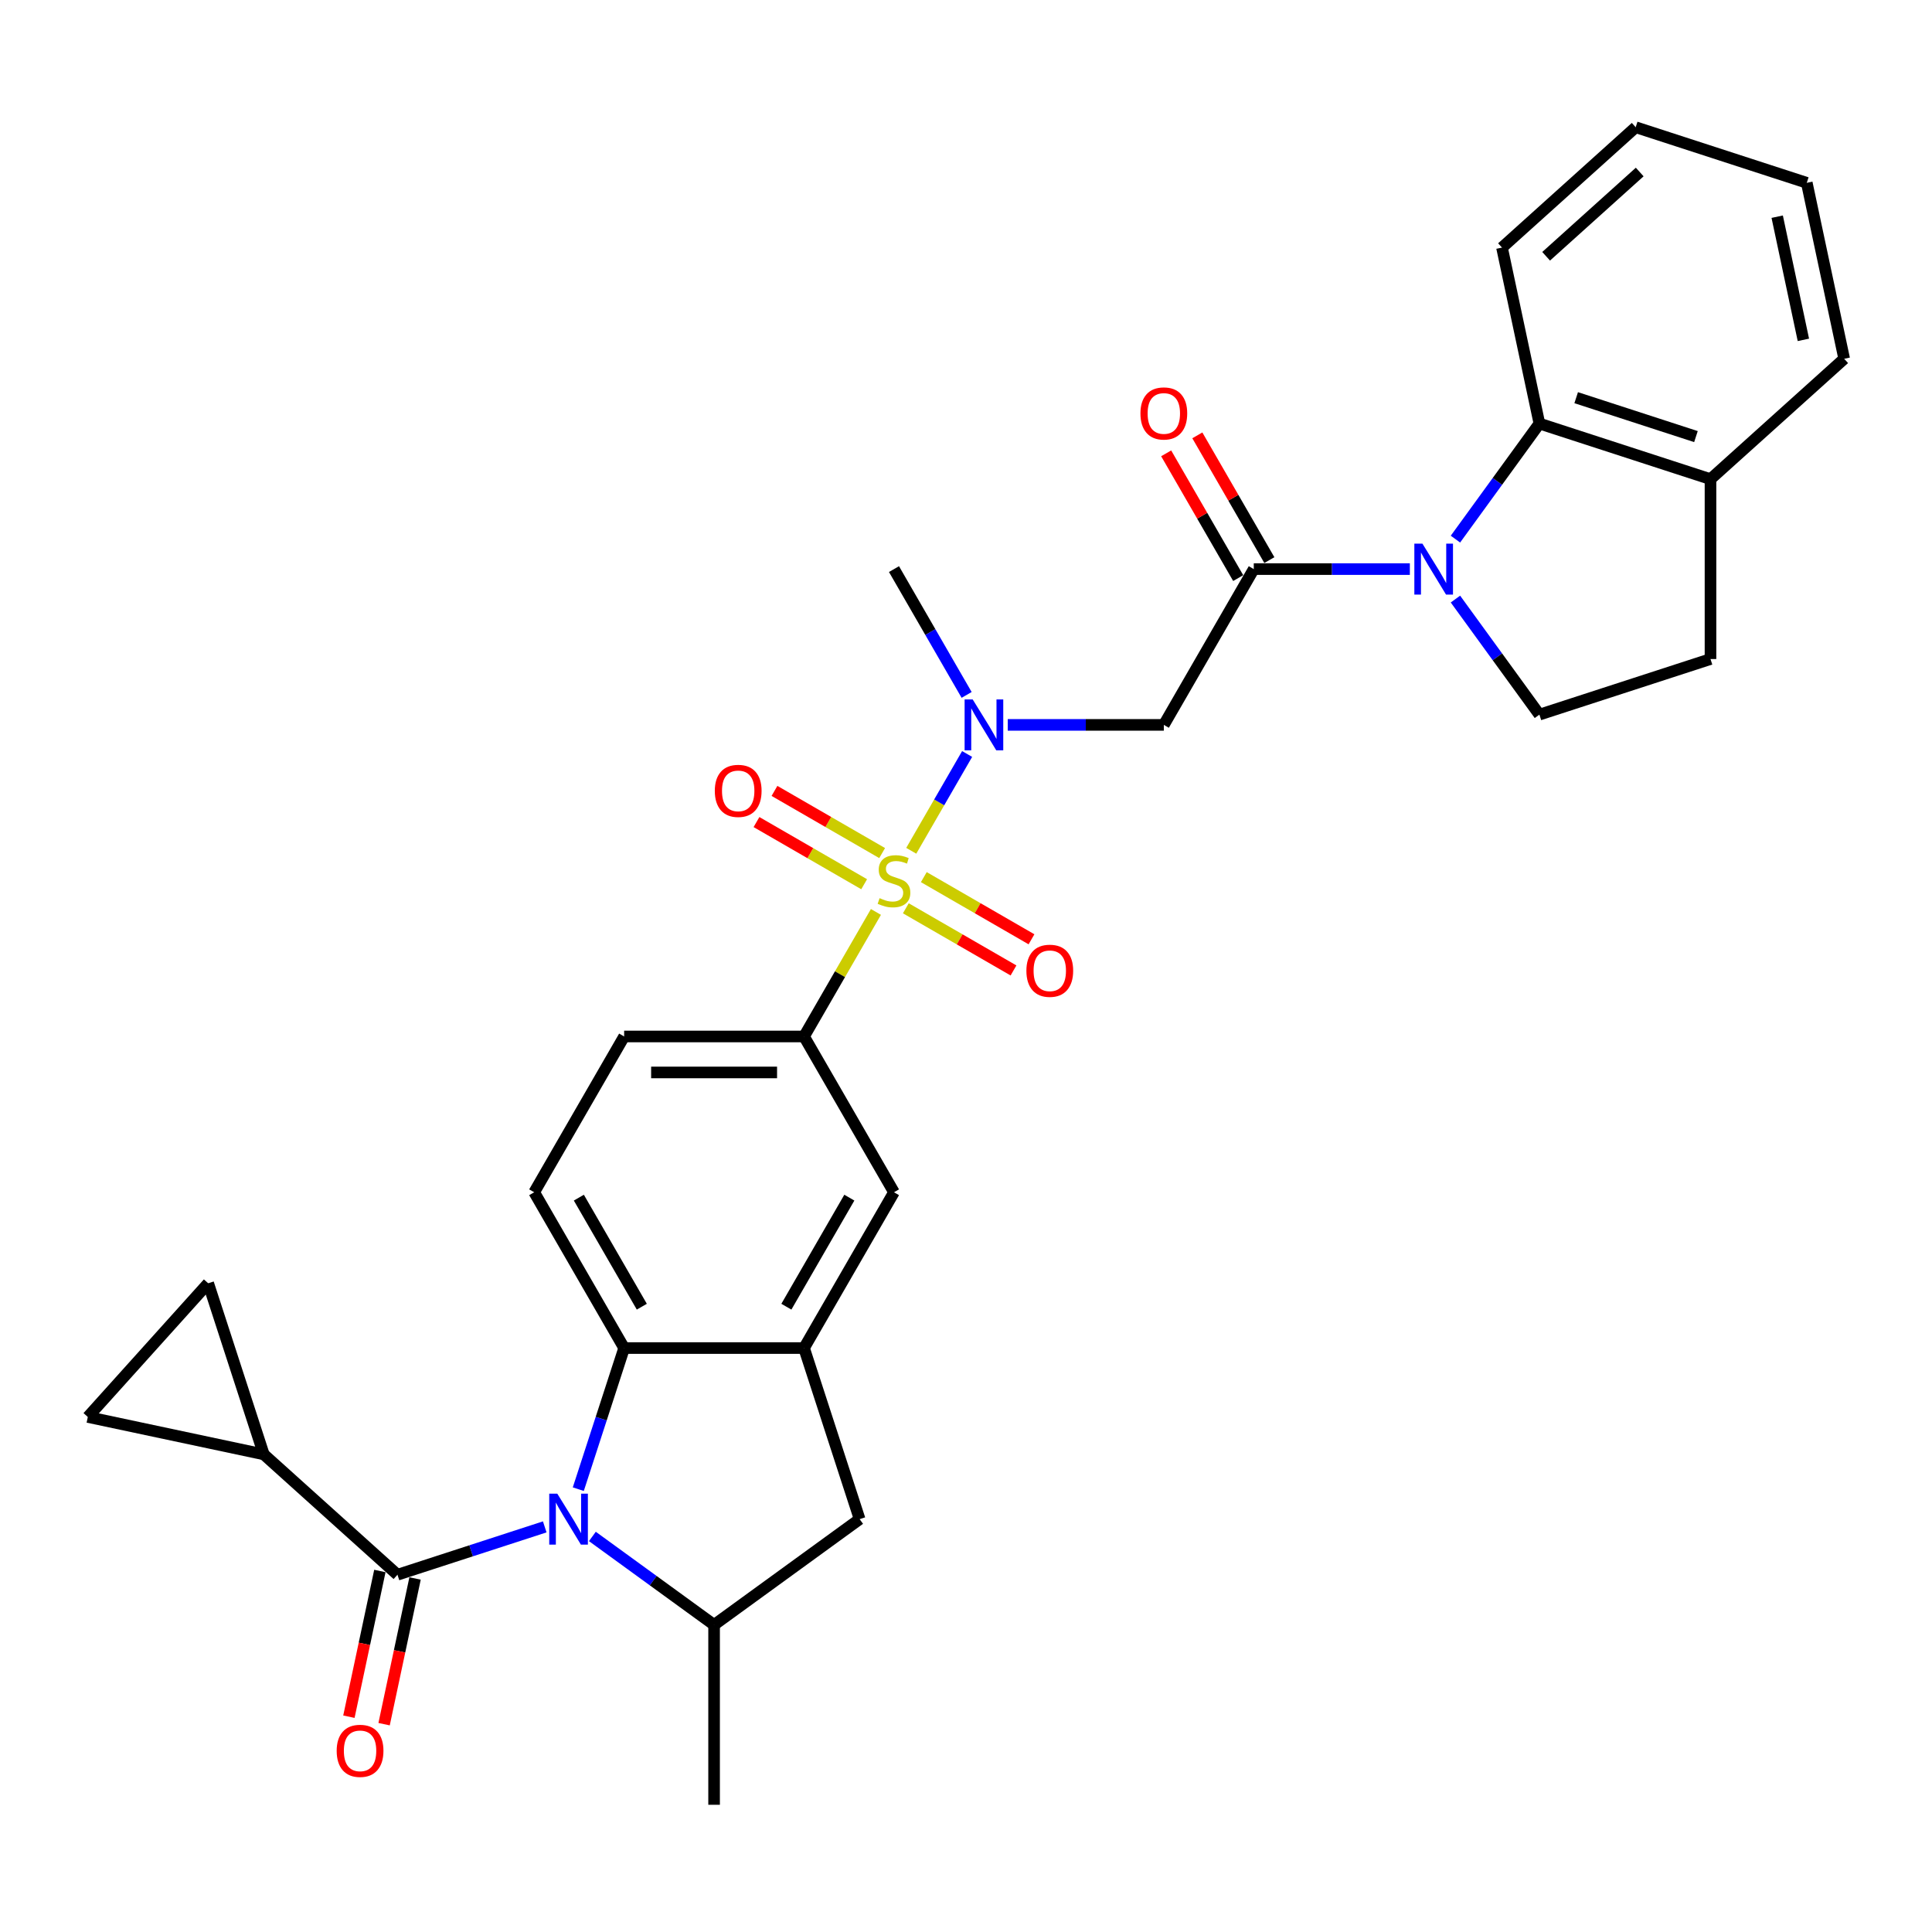 <?xml version='1.0' encoding='iso-8859-1'?>
<svg version='1.1' baseProfile='full'
              xmlns='http://www.w3.org/2000/svg'
                      xmlns:rdkit='http://www.rdkit.org/xml'
                      xmlns:xlink='http://www.w3.org/1999/xlink'
                  xml:space='preserve'
width='1000px' height='1000px' viewBox='0 0 1000 1000'>
<!-- END OF HEADER -->
<rect style='opacity:1.0;fill:#FFFFFF;stroke:none' width='1000' height='1000' x='0' y='0'> </rect>
<path class='bond-5' d='M 471.661,440.363 L 486.122,415.314' style='fill:none;fill-rule:evenodd;stroke:#CCCC00;stroke-width:6px;stroke-linecap:butt;stroke-linejoin:miter;stroke-opacity:1' />
<path class='bond-5' d='M 486.122,415.314 L 500.584,390.266' style='fill:none;fill-rule:evenodd;stroke:#0000FF;stroke-width:6px;stroke-linecap:butt;stroke-linejoin:miter;stroke-opacity:1' />
<path class='bond-8' d='M 453.383,472.021 L 434.776,504.248' style='fill:none;fill-rule:evenodd;stroke:#CCCC00;stroke-width:6px;stroke-linecap:butt;stroke-linejoin:miter;stroke-opacity:1' />
<path class='bond-8' d='M 434.776,504.248 L 416.17,536.476' style='fill:none;fill-rule:evenodd;stroke:#000000;stroke-width:6px;stroke-linecap:butt;stroke-linejoin:miter;stroke-opacity:1' />
<path class='bond-17' d='M 468.853,470.127 L 496.72,486.216' style='fill:none;fill-rule:evenodd;stroke:#CCCC00;stroke-width:6px;stroke-linecap:butt;stroke-linejoin:miter;stroke-opacity:1' />
<path class='bond-17' d='M 496.72,486.216 L 524.587,502.305' style='fill:none;fill-rule:evenodd;stroke:#FF0000;stroke-width:6px;stroke-linecap:butt;stroke-linejoin:miter;stroke-opacity:1' />
<path class='bond-17' d='M 478.164,453.999 L 506.031,470.089' style='fill:none;fill-rule:evenodd;stroke:#CCCC00;stroke-width:6px;stroke-linecap:butt;stroke-linejoin:miter;stroke-opacity:1' />
<path class='bond-17' d='M 506.031,470.089 L 533.898,486.178' style='fill:none;fill-rule:evenodd;stroke:#FF0000;stroke-width:6px;stroke-linecap:butt;stroke-linejoin:miter;stroke-opacity:1' />
<path class='bond-18' d='M 456.599,441.549 L 428.732,425.46' style='fill:none;fill-rule:evenodd;stroke:#CCCC00;stroke-width:6px;stroke-linecap:butt;stroke-linejoin:miter;stroke-opacity:1' />
<path class='bond-18' d='M 428.732,425.46 L 400.865,409.371' style='fill:none;fill-rule:evenodd;stroke:#FF0000;stroke-width:6px;stroke-linecap:butt;stroke-linejoin:miter;stroke-opacity:1' />
<path class='bond-18' d='M 447.288,457.677 L 419.421,441.587' style='fill:none;fill-rule:evenodd;stroke:#CCCC00;stroke-width:6px;stroke-linecap:butt;stroke-linejoin:miter;stroke-opacity:1' />
<path class='bond-18' d='M 419.421,441.587 L 391.554,425.498' style='fill:none;fill-rule:evenodd;stroke:#FF0000;stroke-width:6px;stroke-linecap:butt;stroke-linejoin:miter;stroke-opacity:1' />
<path class='bond-0' d='M 299.324,770.794 L 311.191,734.273' style='fill:none;fill-rule:evenodd;stroke:#0000FF;stroke-width:6px;stroke-linecap:butt;stroke-linejoin:miter;stroke-opacity:1' />
<path class='bond-0' d='M 311.191,734.273 L 323.057,697.752' style='fill:none;fill-rule:evenodd;stroke:#000000;stroke-width:6px;stroke-linecap:butt;stroke-linejoin:miter;stroke-opacity:1' />
<path class='bond-2' d='M 281.956,790.313 L 243.842,802.696' style='fill:none;fill-rule:evenodd;stroke:#0000FF;stroke-width:6px;stroke-linecap:butt;stroke-linejoin:miter;stroke-opacity:1' />
<path class='bond-2' d='M 243.842,802.696 L 205.729,815.08' style='fill:none;fill-rule:evenodd;stroke:#000000;stroke-width:6px;stroke-linecap:butt;stroke-linejoin:miter;stroke-opacity:1' />
<path class='bond-32' d='M 306.612,795.264 L 338.113,818.15' style='fill:none;fill-rule:evenodd;stroke:#0000FF;stroke-width:6px;stroke-linecap:butt;stroke-linejoin:miter;stroke-opacity:1' />
<path class='bond-32' d='M 338.113,818.15 L 369.613,841.037' style='fill:none;fill-rule:evenodd;stroke:#000000;stroke-width:6px;stroke-linecap:butt;stroke-linejoin:miter;stroke-opacity:1' />
<path class='bond-1' d='M 729.736,294.562 L 689.343,294.562' style='fill:none;fill-rule:evenodd;stroke:#0000FF;stroke-width:6px;stroke-linecap:butt;stroke-linejoin:miter;stroke-opacity:1' />
<path class='bond-1' d='M 689.343,294.562 L 648.951,294.562' style='fill:none;fill-rule:evenodd;stroke:#000000;stroke-width:6px;stroke-linecap:butt;stroke-linejoin:miter;stroke-opacity:1' />
<path class='bond-10' d='M 753.334,279.05 L 775.064,249.141' style='fill:none;fill-rule:evenodd;stroke:#0000FF;stroke-width:6px;stroke-linecap:butt;stroke-linejoin:miter;stroke-opacity:1' />
<path class='bond-10' d='M 775.064,249.141 L 796.794,219.233' style='fill:none;fill-rule:evenodd;stroke:#000000;stroke-width:6px;stroke-linecap:butt;stroke-linejoin:miter;stroke-opacity:1' />
<path class='bond-14' d='M 753.334,310.075 L 775.064,339.983' style='fill:none;fill-rule:evenodd;stroke:#0000FF;stroke-width:6px;stroke-linecap:butt;stroke-linejoin:miter;stroke-opacity:1' />
<path class='bond-14' d='M 775.064,339.983 L 796.794,369.892' style='fill:none;fill-rule:evenodd;stroke:#000000;stroke-width:6px;stroke-linecap:butt;stroke-linejoin:miter;stroke-opacity:1' />
<path class='bond-11' d='M 205.729,815.08 L 136.532,752.776' style='fill:none;fill-rule:evenodd;stroke:#000000;stroke-width:6px;stroke-linecap:butt;stroke-linejoin:miter;stroke-opacity:1' />
<path class='bond-20' d='M 196.621,813.144 L 188.606,850.853' style='fill:none;fill-rule:evenodd;stroke:#000000;stroke-width:6px;stroke-linecap:butt;stroke-linejoin:miter;stroke-opacity:1' />
<path class='bond-20' d='M 188.606,850.853 L 180.591,888.561' style='fill:none;fill-rule:evenodd;stroke:#FF0000;stroke-width:6px;stroke-linecap:butt;stroke-linejoin:miter;stroke-opacity:1' />
<path class='bond-20' d='M 214.836,817.016 L 206.821,854.724' style='fill:none;fill-rule:evenodd;stroke:#000000;stroke-width:6px;stroke-linecap:butt;stroke-linejoin:miter;stroke-opacity:1' />
<path class='bond-20' d='M 206.821,854.724 L 198.806,892.432' style='fill:none;fill-rule:evenodd;stroke:#FF0000;stroke-width:6px;stroke-linecap:butt;stroke-linejoin:miter;stroke-opacity:1' />
<path class='bond-3' d='M 648.951,294.562 L 602.395,375.2' style='fill:none;fill-rule:evenodd;stroke:#000000;stroke-width:6px;stroke-linecap:butt;stroke-linejoin:miter;stroke-opacity:1' />
<path class='bond-22' d='M 657.015,289.907 L 638.376,257.623' style='fill:none;fill-rule:evenodd;stroke:#000000;stroke-width:6px;stroke-linecap:butt;stroke-linejoin:miter;stroke-opacity:1' />
<path class='bond-22' d='M 638.376,257.623 L 619.737,225.34' style='fill:none;fill-rule:evenodd;stroke:#FF0000;stroke-width:6px;stroke-linecap:butt;stroke-linejoin:miter;stroke-opacity:1' />
<path class='bond-22' d='M 640.887,299.218 L 622.249,266.935' style='fill:none;fill-rule:evenodd;stroke:#000000;stroke-width:6px;stroke-linecap:butt;stroke-linejoin:miter;stroke-opacity:1' />
<path class='bond-22' d='M 622.249,266.935 L 603.61,234.651' style='fill:none;fill-rule:evenodd;stroke:#FF0000;stroke-width:6px;stroke-linecap:butt;stroke-linejoin:miter;stroke-opacity:1' />
<path class='bond-4' d='M 323.057,697.752 L 276.501,617.114' style='fill:none;fill-rule:evenodd;stroke:#000000;stroke-width:6px;stroke-linecap:butt;stroke-linejoin:miter;stroke-opacity:1' />
<path class='bond-4' d='M 332.201,676.345 L 299.612,619.898' style='fill:none;fill-rule:evenodd;stroke:#000000;stroke-width:6px;stroke-linecap:butt;stroke-linejoin:miter;stroke-opacity:1' />
<path class='bond-31' d='M 323.057,697.752 L 416.17,697.752' style='fill:none;fill-rule:evenodd;stroke:#000000;stroke-width:6px;stroke-linecap:butt;stroke-linejoin:miter;stroke-opacity:1' />
<path class='bond-6' d='M 521.61,375.2 L 562.003,375.2' style='fill:none;fill-rule:evenodd;stroke:#0000FF;stroke-width:6px;stroke-linecap:butt;stroke-linejoin:miter;stroke-opacity:1' />
<path class='bond-6' d='M 562.003,375.2 L 602.395,375.2' style='fill:none;fill-rule:evenodd;stroke:#000000;stroke-width:6px;stroke-linecap:butt;stroke-linejoin:miter;stroke-opacity:1' />
<path class='bond-25' d='M 500.326,359.688 L 481.526,327.125' style='fill:none;fill-rule:evenodd;stroke:#0000FF;stroke-width:6px;stroke-linecap:butt;stroke-linejoin:miter;stroke-opacity:1' />
<path class='bond-25' d='M 481.526,327.125 L 462.726,294.562' style='fill:none;fill-rule:evenodd;stroke:#000000;stroke-width:6px;stroke-linecap:butt;stroke-linejoin:miter;stroke-opacity:1' />
<path class='bond-7' d='M 416.17,697.752 L 462.726,617.114' style='fill:none;fill-rule:evenodd;stroke:#000000;stroke-width:6px;stroke-linecap:butt;stroke-linejoin:miter;stroke-opacity:1' />
<path class='bond-7' d='M 407.026,676.345 L 439.615,619.898' style='fill:none;fill-rule:evenodd;stroke:#000000;stroke-width:6px;stroke-linecap:butt;stroke-linejoin:miter;stroke-opacity:1' />
<path class='bond-12' d='M 416.17,697.752 L 444.943,786.307' style='fill:none;fill-rule:evenodd;stroke:#000000;stroke-width:6px;stroke-linecap:butt;stroke-linejoin:miter;stroke-opacity:1' />
<path class='bond-13' d='M 416.17,536.476 L 462.726,617.114' style='fill:none;fill-rule:evenodd;stroke:#000000;stroke-width:6px;stroke-linecap:butt;stroke-linejoin:miter;stroke-opacity:1' />
<path class='bond-23' d='M 416.17,536.476 L 323.057,536.476' style='fill:none;fill-rule:evenodd;stroke:#000000;stroke-width:6px;stroke-linecap:butt;stroke-linejoin:miter;stroke-opacity:1' />
<path class='bond-23' d='M 402.203,555.098 L 337.024,555.098' style='fill:none;fill-rule:evenodd;stroke:#000000;stroke-width:6px;stroke-linecap:butt;stroke-linejoin:miter;stroke-opacity:1' />
<path class='bond-9' d='M 369.613,841.037 L 444.943,786.307' style='fill:none;fill-rule:evenodd;stroke:#000000;stroke-width:6px;stroke-linecap:butt;stroke-linejoin:miter;stroke-opacity:1' />
<path class='bond-26' d='M 369.613,841.037 L 369.613,934.15' style='fill:none;fill-rule:evenodd;stroke:#000000;stroke-width:6px;stroke-linecap:butt;stroke-linejoin:miter;stroke-opacity:1' />
<path class='bond-21' d='M 796.794,219.233 L 885.349,248.006' style='fill:none;fill-rule:evenodd;stroke:#000000;stroke-width:6px;stroke-linecap:butt;stroke-linejoin:miter;stroke-opacity:1' />
<path class='bond-21' d='M 815.832,205.838 L 877.821,225.979' style='fill:none;fill-rule:evenodd;stroke:#000000;stroke-width:6px;stroke-linecap:butt;stroke-linejoin:miter;stroke-opacity:1' />
<path class='bond-27' d='M 796.794,219.233 L 777.435,128.155' style='fill:none;fill-rule:evenodd;stroke:#000000;stroke-width:6px;stroke-linecap:butt;stroke-linejoin:miter;stroke-opacity:1' />
<path class='bond-15' d='M 136.532,752.776 L 45.455,733.417' style='fill:none;fill-rule:evenodd;stroke:#000000;stroke-width:6px;stroke-linecap:butt;stroke-linejoin:miter;stroke-opacity:1' />
<path class='bond-16' d='M 136.532,752.776 L 107.759,664.22' style='fill:none;fill-rule:evenodd;stroke:#000000;stroke-width:6px;stroke-linecap:butt;stroke-linejoin:miter;stroke-opacity:1' />
<path class='bond-24' d='M 796.794,369.892 L 885.349,341.119' style='fill:none;fill-rule:evenodd;stroke:#000000;stroke-width:6px;stroke-linecap:butt;stroke-linejoin:miter;stroke-opacity:1' />
<path class='bond-34' d='M 45.455,733.417 L 107.759,664.22' style='fill:none;fill-rule:evenodd;stroke:#000000;stroke-width:6px;stroke-linecap:butt;stroke-linejoin:miter;stroke-opacity:1' />
<path class='bond-19' d='M 276.501,617.114 L 323.057,536.476' style='fill:none;fill-rule:evenodd;stroke:#000000;stroke-width:6px;stroke-linecap:butt;stroke-linejoin:miter;stroke-opacity:1' />
<path class='bond-28' d='M 885.349,248.006 L 954.545,185.702' style='fill:none;fill-rule:evenodd;stroke:#000000;stroke-width:6px;stroke-linecap:butt;stroke-linejoin:miter;stroke-opacity:1' />
<path class='bond-33' d='M 885.349,248.006 L 885.349,341.119' style='fill:none;fill-rule:evenodd;stroke:#000000;stroke-width:6px;stroke-linecap:butt;stroke-linejoin:miter;stroke-opacity:1' />
<path class='bond-29' d='M 777.435,128.155 L 846.631,65.85' style='fill:none;fill-rule:evenodd;stroke:#000000;stroke-width:6px;stroke-linecap:butt;stroke-linejoin:miter;stroke-opacity:1' />
<path class='bond-29' d='M 800.275,132.648 L 848.712,89.035' style='fill:none;fill-rule:evenodd;stroke:#000000;stroke-width:6px;stroke-linecap:butt;stroke-linejoin:miter;stroke-opacity:1' />
<path class='bond-35' d='M 954.545,185.702 L 935.186,94.624' style='fill:none;fill-rule:evenodd;stroke:#000000;stroke-width:6px;stroke-linecap:butt;stroke-linejoin:miter;stroke-opacity:1' />
<path class='bond-35' d='M 933.426,175.912 L 919.875,112.157' style='fill:none;fill-rule:evenodd;stroke:#000000;stroke-width:6px;stroke-linecap:butt;stroke-linejoin:miter;stroke-opacity:1' />
<path class='bond-30' d='M 846.631,65.85 L 935.186,94.624' style='fill:none;fill-rule:evenodd;stroke:#000000;stroke-width:6px;stroke-linecap:butt;stroke-linejoin:miter;stroke-opacity:1' />
<path  class='atom-0' d='M 455.277 464.889
Q 455.575 465, 456.804 465.522
Q 458.033 466.043, 459.374 466.378
Q 460.752 466.676, 462.093 466.676
Q 464.588 466.676, 466.041 465.484
Q 467.493 464.255, 467.493 462.132
Q 467.493 460.68, 466.749 459.786
Q 466.041 458.892, 464.924 458.408
Q 463.806 457.924, 461.944 457.365
Q 459.597 456.657, 458.182 455.987
Q 456.804 455.317, 455.798 453.901
Q 454.83 452.486, 454.83 450.102
Q 454.83 446.787, 457.065 444.739
Q 459.337 442.691, 463.806 442.691
Q 466.86 442.691, 470.324 444.143
L 469.467 447.011
Q 466.302 445.707, 463.918 445.707
Q 461.348 445.707, 459.933 446.787
Q 458.517 447.83, 458.555 449.655
Q 458.555 451.071, 459.262 451.927
Q 460.007 452.784, 461.05 453.268
Q 462.13 453.752, 463.918 454.311
Q 466.302 455.056, 467.717 455.801
Q 469.132 456.546, 470.138 458.073
Q 471.181 459.563, 471.181 462.132
Q 471.181 465.782, 468.723 467.756
Q 466.302 469.693, 462.242 469.693
Q 459.895 469.693, 458.108 469.172
Q 456.357 468.688, 454.271 467.831
L 455.277 464.889
' fill='#CCCC00'/>
<path  class='atom-1' d='M 288.455 773.122
L 297.096 787.089
Q 297.952 788.467, 299.331 790.963
Q 300.709 793.458, 300.783 793.607
L 300.783 773.122
L 304.284 773.122
L 304.284 799.492
L 300.671 799.492
L 291.397 784.221
Q 290.317 782.433, 289.163 780.385
Q 288.045 778.336, 287.71 777.703
L 287.71 799.492
L 284.284 799.492
L 284.284 773.122
L 288.455 773.122
' fill='#0000FF'/>
<path  class='atom-2' d='M 736.235 281.378
L 744.876 295.344
Q 745.732 296.723, 747.111 299.218
Q 748.489 301.713, 748.563 301.862
L 748.563 281.378
L 752.064 281.378
L 752.064 307.747
L 748.451 307.747
L 739.177 292.477
Q 738.097 290.689, 736.943 288.64
Q 735.825 286.592, 735.49 285.959
L 735.49 307.747
L 732.064 307.747
L 732.064 281.378
L 736.235 281.378
' fill='#0000FF'/>
<path  class='atom-6' d='M 503.454 362.015
L 512.094 375.982
Q 512.951 377.36, 514.329 379.856
Q 515.707 382.351, 515.782 382.5
L 515.782 362.015
L 519.283 362.015
L 519.283 388.385
L 515.67 388.385
L 506.396 373.114
Q 505.316 371.327, 504.161 369.278
Q 503.044 367.23, 502.709 366.597
L 502.709 388.385
L 499.282 388.385
L 499.282 362.015
L 503.454 362.015
' fill='#0000FF'/>
<path  class='atom-18' d='M 531.259 502.469
Q 531.259 496.137, 534.388 492.599
Q 537.516 489.061, 543.364 489.061
Q 549.211 489.061, 552.34 492.599
Q 555.469 496.137, 555.469 502.469
Q 555.469 508.875, 552.303 512.525
Q 549.137 516.138, 543.364 516.138
Q 537.554 516.138, 534.388 512.525
Q 531.259 508.912, 531.259 502.469
M 543.364 513.158
Q 547.386 513.158, 549.547 510.476
Q 551.744 507.758, 551.744 502.469
Q 551.744 497.292, 549.547 494.685
Q 547.386 492.04, 543.364 492.04
Q 539.341 492.04, 537.144 494.647
Q 534.984 497.254, 534.984 502.469
Q 534.984 507.795, 537.144 510.476
Q 539.341 513.158, 543.364 513.158
' fill='#FF0000'/>
<path  class='atom-19' d='M 369.984 409.356
Q 369.984 403.025, 373.112 399.486
Q 376.241 395.948, 382.088 395.948
Q 387.936 395.948, 391.064 399.486
Q 394.193 403.025, 394.193 409.356
Q 394.193 415.762, 391.027 419.412
Q 387.861 423.025, 382.088 423.025
Q 376.278 423.025, 373.112 419.412
Q 369.984 415.8, 369.984 409.356
M 382.088 420.046
Q 386.111 420.046, 388.271 417.364
Q 390.468 414.645, 390.468 409.356
Q 390.468 404.179, 388.271 401.572
Q 386.111 398.928, 382.088 398.928
Q 378.066 398.928, 375.868 401.535
Q 373.708 404.142, 373.708 409.356
Q 373.708 414.682, 375.868 417.364
Q 378.066 420.046, 382.088 420.046
' fill='#FF0000'/>
<path  class='atom-21' d='M 174.265 906.233
Q 174.265 899.901, 177.393 896.363
Q 180.522 892.824, 186.369 892.824
Q 192.217 892.824, 195.345 896.363
Q 198.474 899.901, 198.474 906.233
Q 198.474 912.639, 195.308 916.289
Q 192.142 919.902, 186.369 919.902
Q 180.559 919.902, 177.393 916.289
Q 174.265 912.676, 174.265 906.233
M 186.369 916.922
Q 190.392 916.922, 192.552 914.24
Q 194.749 911.521, 194.749 906.233
Q 194.749 901.056, 192.552 898.448
Q 190.392 895.804, 186.369 895.804
Q 182.347 895.804, 180.149 898.411
Q 177.989 901.018, 177.989 906.233
Q 177.989 911.559, 180.149 914.24
Q 182.347 916.922, 186.369 916.922
' fill='#FF0000'/>
<path  class='atom-23' d='M 590.29 213.999
Q 590.29 207.667, 593.419 204.129
Q 596.547 200.591, 602.395 200.591
Q 608.242 200.591, 611.371 204.129
Q 614.5 207.667, 614.5 213.999
Q 614.5 220.405, 611.334 224.055
Q 608.168 227.668, 602.395 227.668
Q 596.585 227.668, 593.419 224.055
Q 590.29 220.442, 590.29 213.999
M 602.395 224.688
Q 606.417 224.688, 608.578 222.007
Q 610.775 219.288, 610.775 213.999
Q 610.775 208.822, 608.578 206.215
Q 606.417 203.57, 602.395 203.57
Q 598.372 203.57, 596.175 206.177
Q 594.015 208.785, 594.015 213.999
Q 594.015 219.325, 596.175 222.007
Q 598.372 224.688, 602.395 224.688
' fill='#FF0000'/>
</svg>
